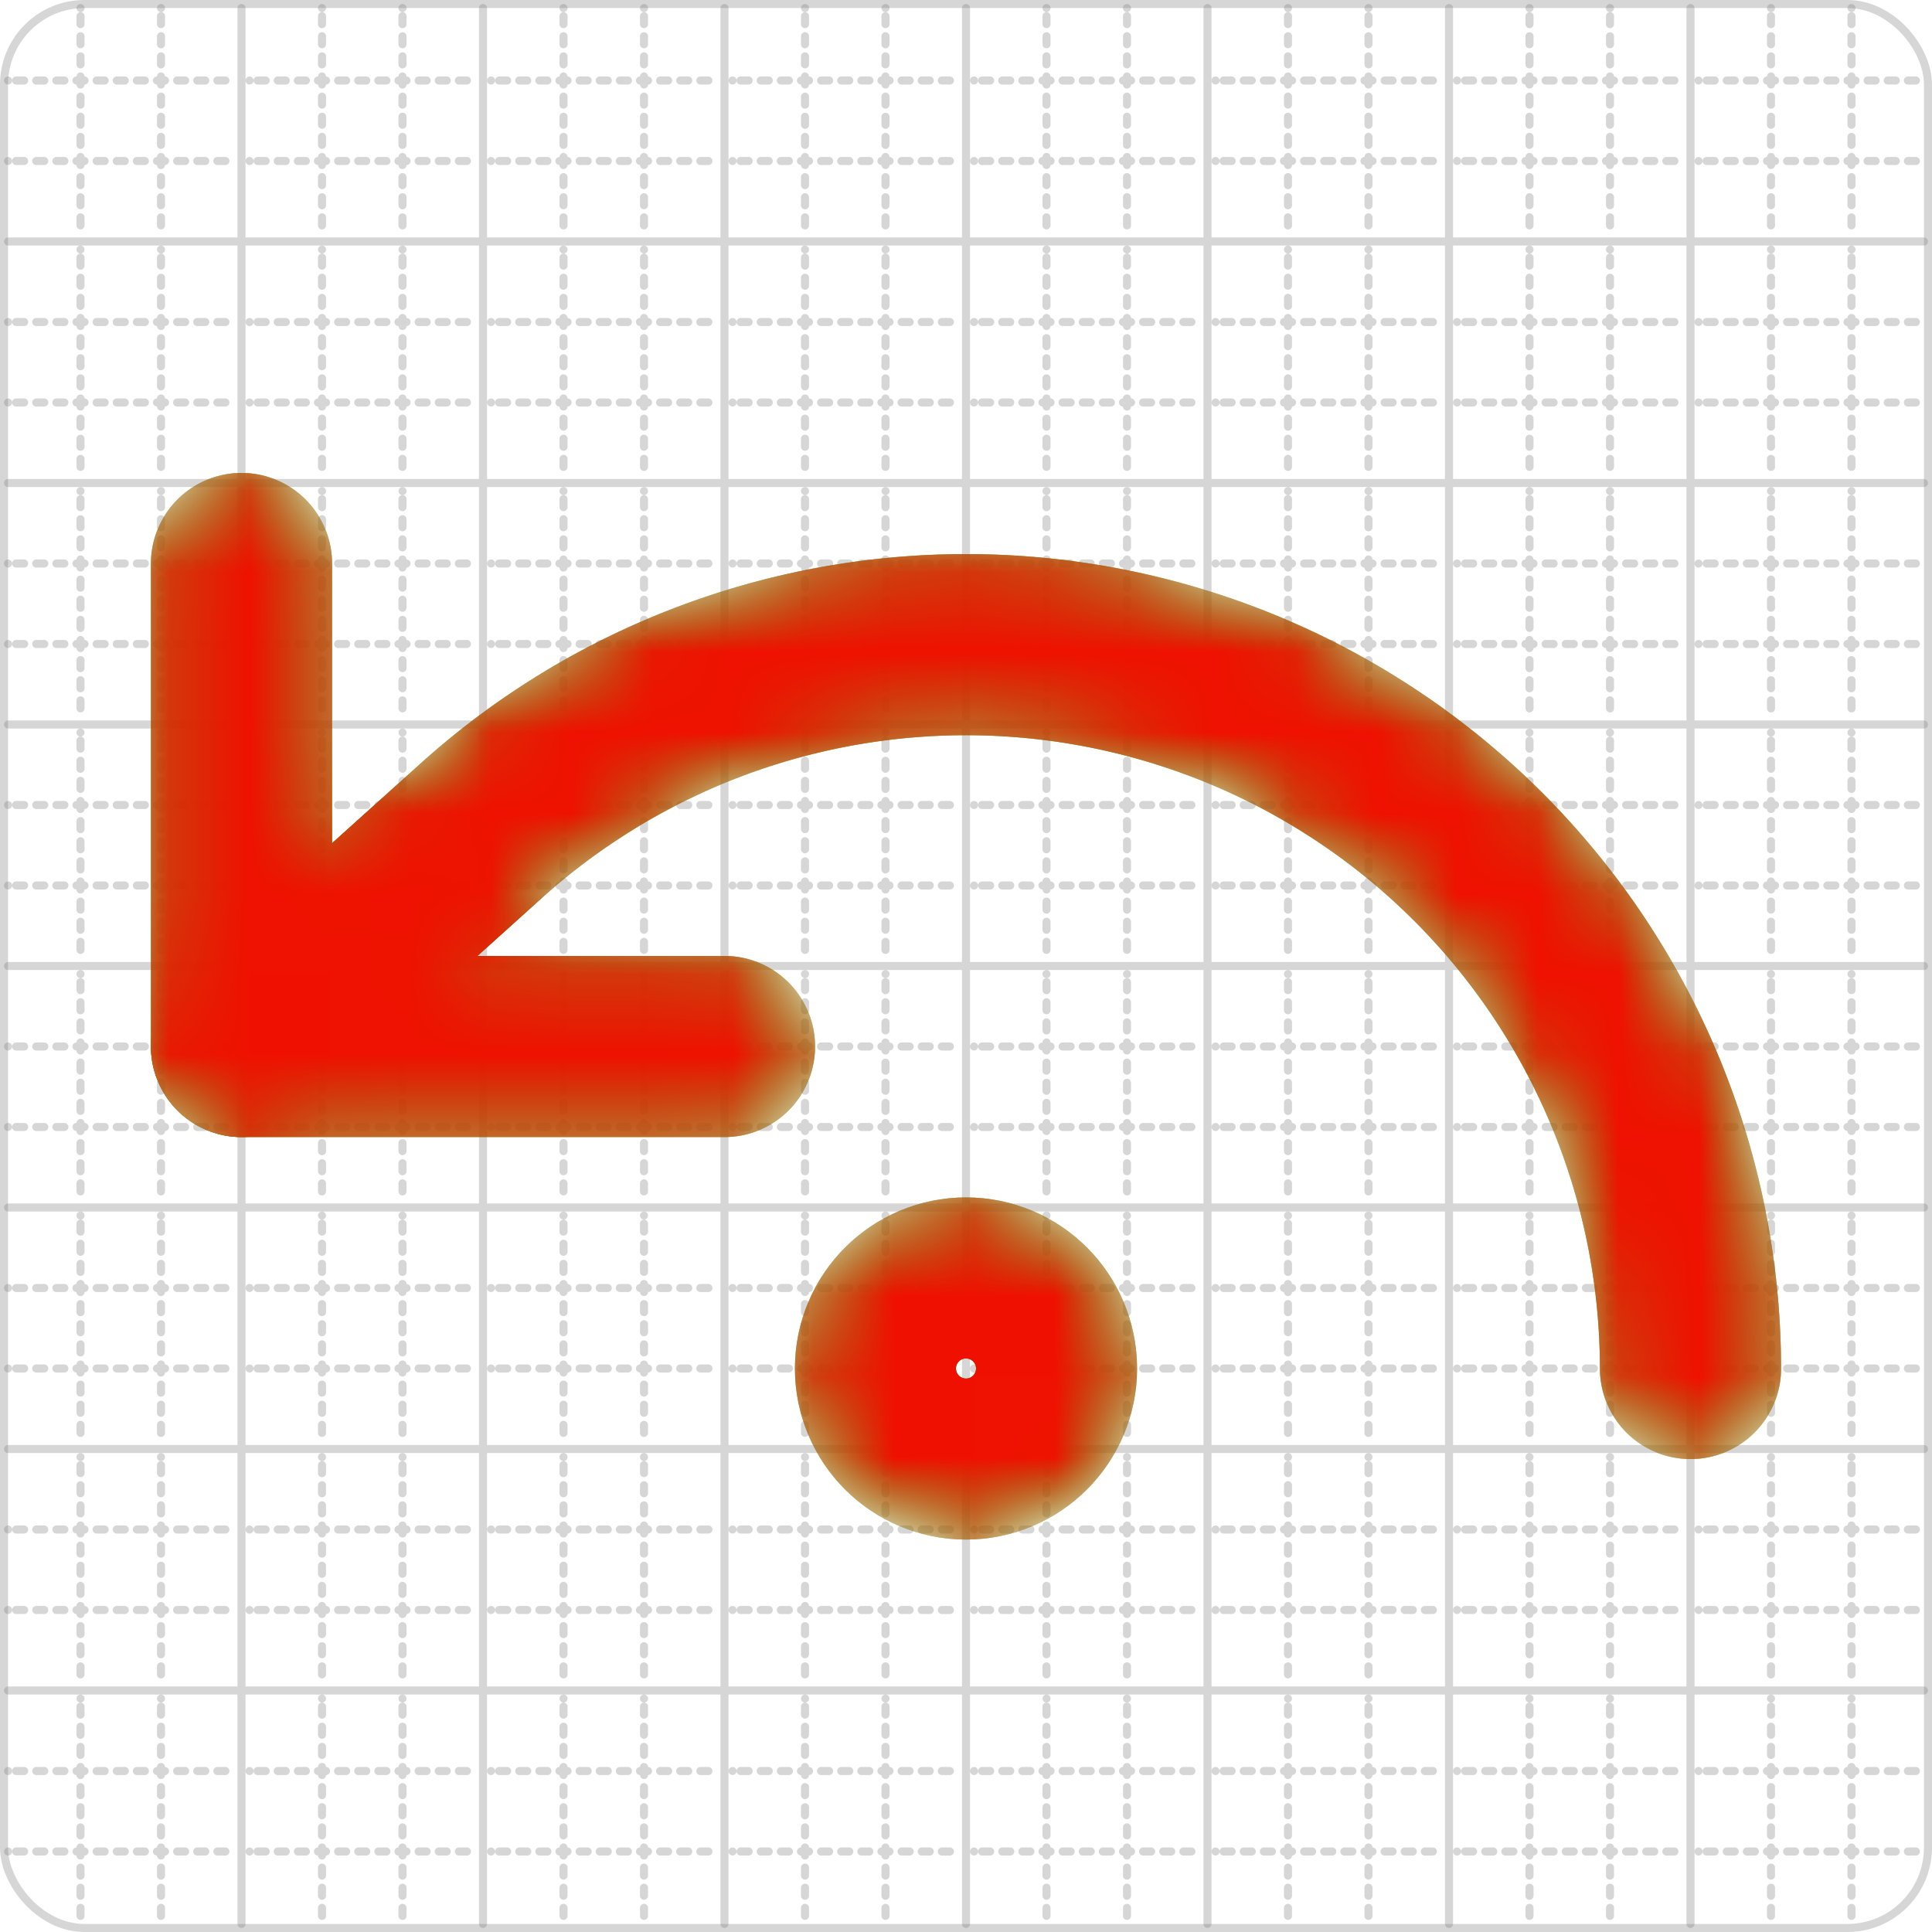 <svg xmlns="http://www.w3.org/2000/svg" width="24" height="24" viewBox="0 0 24 24" fill="none" stroke="currentColor" stroke-width="2" stroke-linecap="round" stroke-linejoin="round"><style>
  @media screen and (prefers-color-scheme: light) {
    .svg-preview-grid-rect { fill: none }
  }
  @media screen and (prefers-color-scheme: dark) {
    .svg-preview-grid-rect { fill: none }
    .svg
    .svg-preview-grid-group,
    .svg-preview-radii-group,
    .svg-preview-shadow-mask-group,
    .svg-preview-shadow-group {
      stroke: #fff;
    }
  }
</style><g class="svg-preview-grid-group" stroke-linecap="butt" stroke-width="0.1" stroke="#777" stroke-opacity="0.3"><rect class="svg-preview-grid-rect" width="23.9" height="23.9" x="0.05" y="0.05" rx="1" fill="#fff"></rect><path stroke-dasharray="0 0.1 0.1 0.15 0.1 0.15 0.1 0.15 0.1 0.15 0.1 0.15 0.1 0.15 0.1 0.15 0.1 0.15 0.1 0.15 0.1 0.15 0.1 0.15 0 0.15" stroke-width="0.1" d="M0.1 1h23.8M1 0.1v23.8M0.1 2h23.8M2 0.1v23.8M0.1 4h23.8M4 0.1v23.8M0.1 5h23.8M5 0.1v23.8M0.1 7h23.8M7 0.1v23.8M0.1 8h23.8M8 0.1v23.8M0.1 10h23.8M10 0.1v23.8M0.1 11h23.8M11 0.1v23.8M0.1 13h23.8M13 0.1v23.8M0.1 14h23.8M14 0.1v23.8M0.1 16h23.8M16 0.1v23.8M0.1 17h23.8M17 0.1v23.8M0.1 19h23.8M19 0.1v23.8M0.1 20h23.8M20 0.1v23.8M0.1 22h23.8M22 0.1v23.8M0.1 23h23.8M23 0.1v23.8"></path><path d="M0.1 3h23.8M3 0.1v23.8M0.1 6h23.8M6 0.1v23.8M0.1 9h23.8M9 0.1v23.8M0.1 12h23.8M12 0.1v23.8M0.1 15h23.8M15 0.1v23.8M0.1 18h23.8M18 0.1v23.8M0.1 21h23.8M21 0.1v23.8"></path></g><mask id="gray" maskUnits="userSpaceOnUse"><rect x="0" y="0" width="24" height="24" fill="#000" stroke="none"></rect><g stroke="#fff"><path d="M21 17a9 9 0 0 0-15-6.7L3 13"></path><path d="M3 7v6h6"></path><circle cx="12" cy="17" r="1"></circle></g></mask><defs xmlns="http://www.w3.org/2000/svg"><pattern id="pattern-:R4:" width=".1" height=".1" patternUnits="userSpaceOnUse" patternTransform="rotate(45 50 50)"><line stroke="#777" stroke-width="0.1" y2="1"></line><line stroke="#777" stroke-width="0.1" y2="1"></line></pattern></defs><mask id="svg-preview-backdrop-mask-:R4:" maskUnits="userSpaceOnUse"><g stroke="#fff"><g mask="url('#gray')"><path d="M21 17a9 9 0 0 0-15-6.7L3 13" /><path d="M3 7v6h6" /><circle cx="12" cy="17" r="1" /></g></g><g></g></mask><mask id="svg-preview-backdrop-mask-outline-:R4:" maskUnits="userSpaceOnUse"><rect x="0" y="0" width="24" height="24" fill="#fff" stroke="none"></rect><g stroke-width="1.75"><g mask="url('#gray')"><path d="M21 17a9 9 0 0 0-15-6.7L3 13" /><path d="M3 7v6h6" /><circle cx="12" cy="17" r="1" /></g></g></mask><g mask="url(#svg-preview-backdrop-mask-:R4:)"><rect x="0" y="0" width="24" height="24" opacity="0.5" fill="url(#pattern-:R4:)" stroke="none"></rect><g stroke="#777" stroke-width="2.25" opacity="0.75"></g></g><defs xmlns="http://www.w3.org/2000/svg"><pattern id="pattern-:R5:" width=".1" height=".1" patternUnits="userSpaceOnUse" patternTransform="rotate(45 50 50)"><line stroke="lime" stroke-width="0.1" y2="1"></line><line stroke="lime" stroke-width="0.1" y2="1"></line></pattern></defs><mask id="svg-preview-backdrop-mask-:R5:" maskUnits="userSpaceOnUse"><g stroke="#fff"><path d="M21 17a9 9 0 0 0-15-6.7L3 13" /><path d="M3 7v6h6" /><circle cx="12" cy="17" r="1" /></g><g><path d="M21 17a9 9 0 0 0-15-6.7L3 13"></path><path d="M3 7v6h6"></path><circle cx="12" cy="17" r="1"></circle></g></mask><mask id="svg-preview-backdrop-mask-outline-:R5:" maskUnits="userSpaceOnUse"><rect x="0" y="0" width="24" height="24" fill="#fff" stroke="none"></rect><g stroke-width="1.75"><path d="M21 17a9 9 0 0 0-15-6.7L3 13" /><path d="M3 7v6h6" /><circle cx="12" cy="17" r="1" /></g></mask><g mask="url(#svg-preview-backdrop-mask-:R5:)"><rect x="0" y="0" width="24" height="24" opacity="0.5" fill="url(#pattern-:R5:)" stroke="none"></rect><g stroke="lime" stroke-width="2.25" opacity="0.75"><path d="M21 17a9 9 0 0 0-15-6.7L3 13"></path><path d="M3 7v6h6"></path><circle cx="12" cy="17" r="1"></circle></g><g stroke="lime" stroke-width="2.25" opacity="0.75" mask="url(#svg-preview-backdrop-mask-outline-:R5:)"><path d="M21 17a9 9 0 0 0-15-6.7L3 13" /><path d="M3 7v6h6" /><circle cx="12" cy="17" r="1" /></g></g><defs xmlns="http://www.w3.org/2000/svg"><pattern id="pattern-:R6:" width=".1" height=".1" patternUnits="userSpaceOnUse" patternTransform="rotate(45 50 50)"><line stroke="red" stroke-width="0.1" y2="1"></line><line stroke="red" stroke-width="0.1" y2="1"></line></pattern></defs><mask id="svg-preview-backdrop-mask-:R6:" maskUnits="userSpaceOnUse"><g stroke="#fff"><path d="M21 17a9 9 0 0 0-15-6.7L3 13"></path><path d="M3 7v6h6"></path><circle cx="12" cy="17" r="1"></circle></g><g><path d="M21 17a9 9 0 0 0-15-6.7L3 13" /><path d="M3 7v6h6" /><circle cx="12" cy="17" r="1" /></g></mask><mask id="svg-preview-backdrop-mask-outline-:R6:" maskUnits="userSpaceOnUse"><rect x="0" y="0" width="24" height="24" fill="#fff" stroke="none"></rect><g stroke-width="1.75"><path d="M21 17a9 9 0 0 0-15-6.7L3 13"></path><path d="M3 7v6h6"></path><circle cx="12" cy="17" r="1"></circle></g></mask><g mask="url(#svg-preview-backdrop-mask-:R6:)"><rect x="0" y="0" width="24" height="24" opacity="0.5" fill="url(#pattern-:R6:)" stroke="none"></rect><g stroke="red" stroke-width="2.25" opacity="0.75"><path d="M21 17a9 9 0 0 0-15-6.7L3 13" /><path d="M3 7v6h6" /><circle cx="12" cy="17" r="1" /></g><g stroke="red" stroke-width="2.25" opacity="0.75" mask="url(#svg-preview-backdrop-mask-outline-:R6:)"><path d="M21 17a9 9 0 0 0-15-6.7L3 13"></path><path d="M3 7v6h6"></path><circle cx="12" cy="17" r="1"></circle></g></g></svg>
